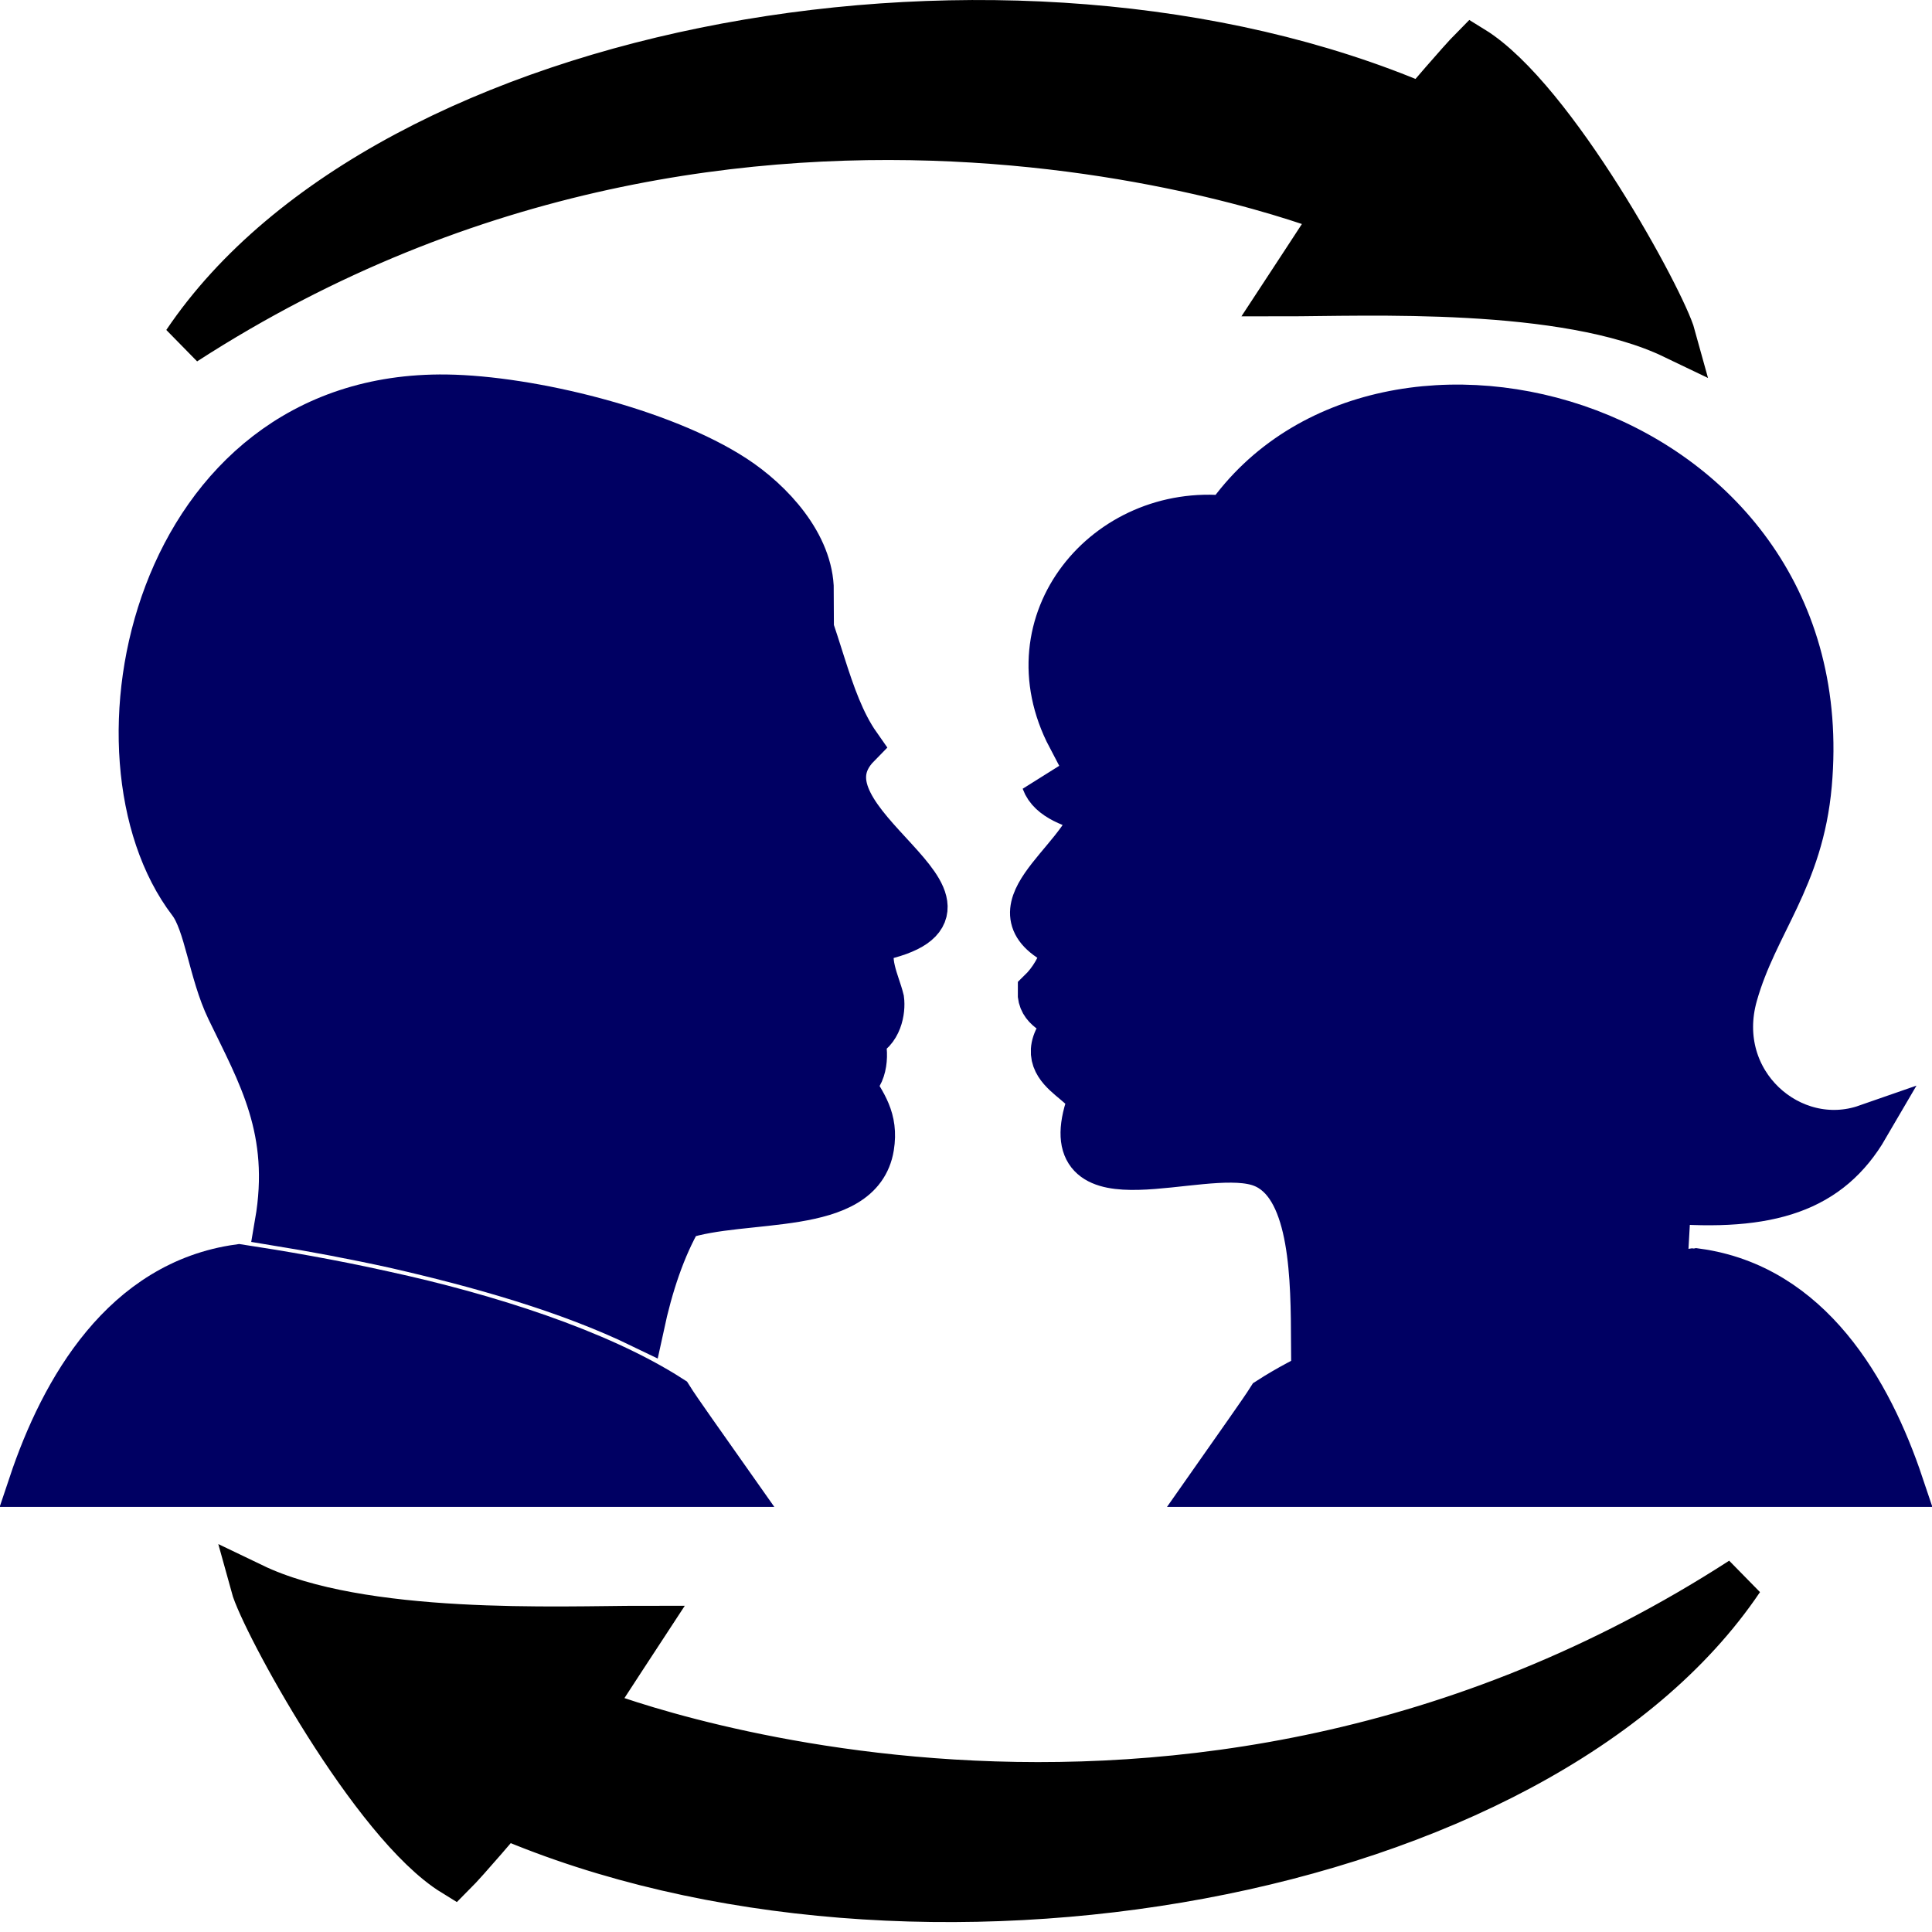 <?xml version="1.0" encoding="utf-8"?>
<!-- Generator: Adobe Illustrator 16.0.4, SVG Export Plug-In . SVG Version: 6.00 Build 0)  -->
<!DOCTYPE svg PUBLIC "-//W3C//DTD SVG 1.1//EN" "http://www.w3.org/Graphics/SVG/1.1/DTD/svg11.dtd">
<svg version="1.1" id="Layer_1" xmlns="http://www.w3.org/2000/svg" xmlns:xlink="http://www.w3.org/1999/xlink" x="0px" y="0px"
	 width="43px" height="43px" viewBox="0 0 43 43" enable-background="new 0 0 43 43" xml:space="preserve">
<path stroke="#000000" d="M29.741,4.729c-0.405,0.623-1.185,1.812-1.185,1.812c1.828,0,6.266-0.216,8.686,0.946
	c-0.215-0.783-2.664-5.3-4.465-6.409c-0.295,0.297-1.129,1.28-1.129,1.28C22.544-1.536,8.633,0.916,4.116,7.623
	C16.735-0.527,29.741,4.729,29.741,4.729z"/>
<path stroke="#000000" d="M13.134,38.051c0.402-0.621,1.182-1.812,1.182-1.812c-1.828,0-6.265,0.216-8.685-0.947
	c0.215,0.784,2.662,5.301,4.463,6.409c0.297-0.297,1.13-1.28,1.13-1.28c9.106,3.896,23.016,1.442,27.533-5.265
	C26.139,43.307,13.134,38.051,13.134,38.051z"/>
<path fill="#000063" stroke="#000063" d="M27.295,11.532c-2.663-0.282-4.841,2.296-3.492,4.873l0.062-0.402
	c0.24,0.418,0.185,1.051,0.426,1.469c-0.173,0.157-0.857,0.12-1.059-0.086c0.139,0.387,0.668,0.558,1.129,0.674
	c-0.336,1.179-2.485,2.214-0.646,3.029c-0.124,0.416-0.316,0.739-0.566,0.981c-0.01,0.384,0.365,0.492,0.633,0.677
	c-1.062,1.138,0.736,1.315,0.421,1.916c-0.695,2.256,2.446,0.854,3.776,1.226c1.168,0.327,1.244,2.252,1.254,3.743
	c1.517-0.751,3.466-1.336,5.273-1.728c0.928-0.206,1.817-0.367,2.598-0.495c0.016-0.251,0.015-0.49-0.056-0.683
	c2.349,0.198,3.677-0.246,4.493-1.646c-1.67,0.582-3.475-0.984-2.921-2.938c0.452-1.597,1.464-2.574,1.651-4.684
	C40.988,9.388,30.766,6.548,27.295,11.532z"/>
<path fill="#000063" stroke="#000063" d="M37.768,28.286c-0.018,0.004-0.035,0.006-0.051,0.009
	c-0.015-0.002-0.027-0.008-0.041-0.009c-0.902,0.137-2.007,0.325-3.17,0.585c-2.229,0.482-4.672,1.258-6.255,2.275
	c-0.172,0.272-0.712,1.029-1.317,1.893h15.379C41.613,30.953,40.279,28.632,37.768,28.286z"/>
<path fill="#000063" stroke="#000063" d="M14.926,31.109c-1.613-1.036-4.104-1.826-6.374-2.319
	c-1.188-0.265-2.312-0.457-3.232-0.597c-2.562,0.354-3.922,2.72-4.633,4.846h15.584C15.652,32.159,15.102,31.391,14.926,31.109z"/>
<path fill="#000063" stroke="#000063" d="M5.091,22.469c0.692,1.436,1.438,2.682,1.079,4.76c0.789,0.129,1.685,0.295,2.617,0.5
	c1.847,0.422,3.84,0.977,5.497,1.78c0.194-0.899,0.466-1.725,0.866-2.418c1.414-0.477,4.003-0.048,4.249-1.565
	c0.102-0.631-0.174-0.963-0.447-1.416c0.316-0.139,0.343-0.715,0.226-1c0.408-0.147,0.476-0.627,0.445-0.862
	c-0.091-0.375-0.376-0.892-0.15-1.341c3.339-0.69-2.025-2.641-0.372-4.322c-0.707-1.007-0.878-2.549-1.491-3.651
	c0.191,0.033,0.344,0.104,0.449,0.223c-0.003-1.035-0.891-1.996-1.715-2.533c-1.6-1.044-4.544-1.763-6.408-1.789
	c-6.54-0.09-8.17,8.008-5.701,11.24C4.598,20.549,4.695,21.649,5.091,22.469z"/>
</svg>
